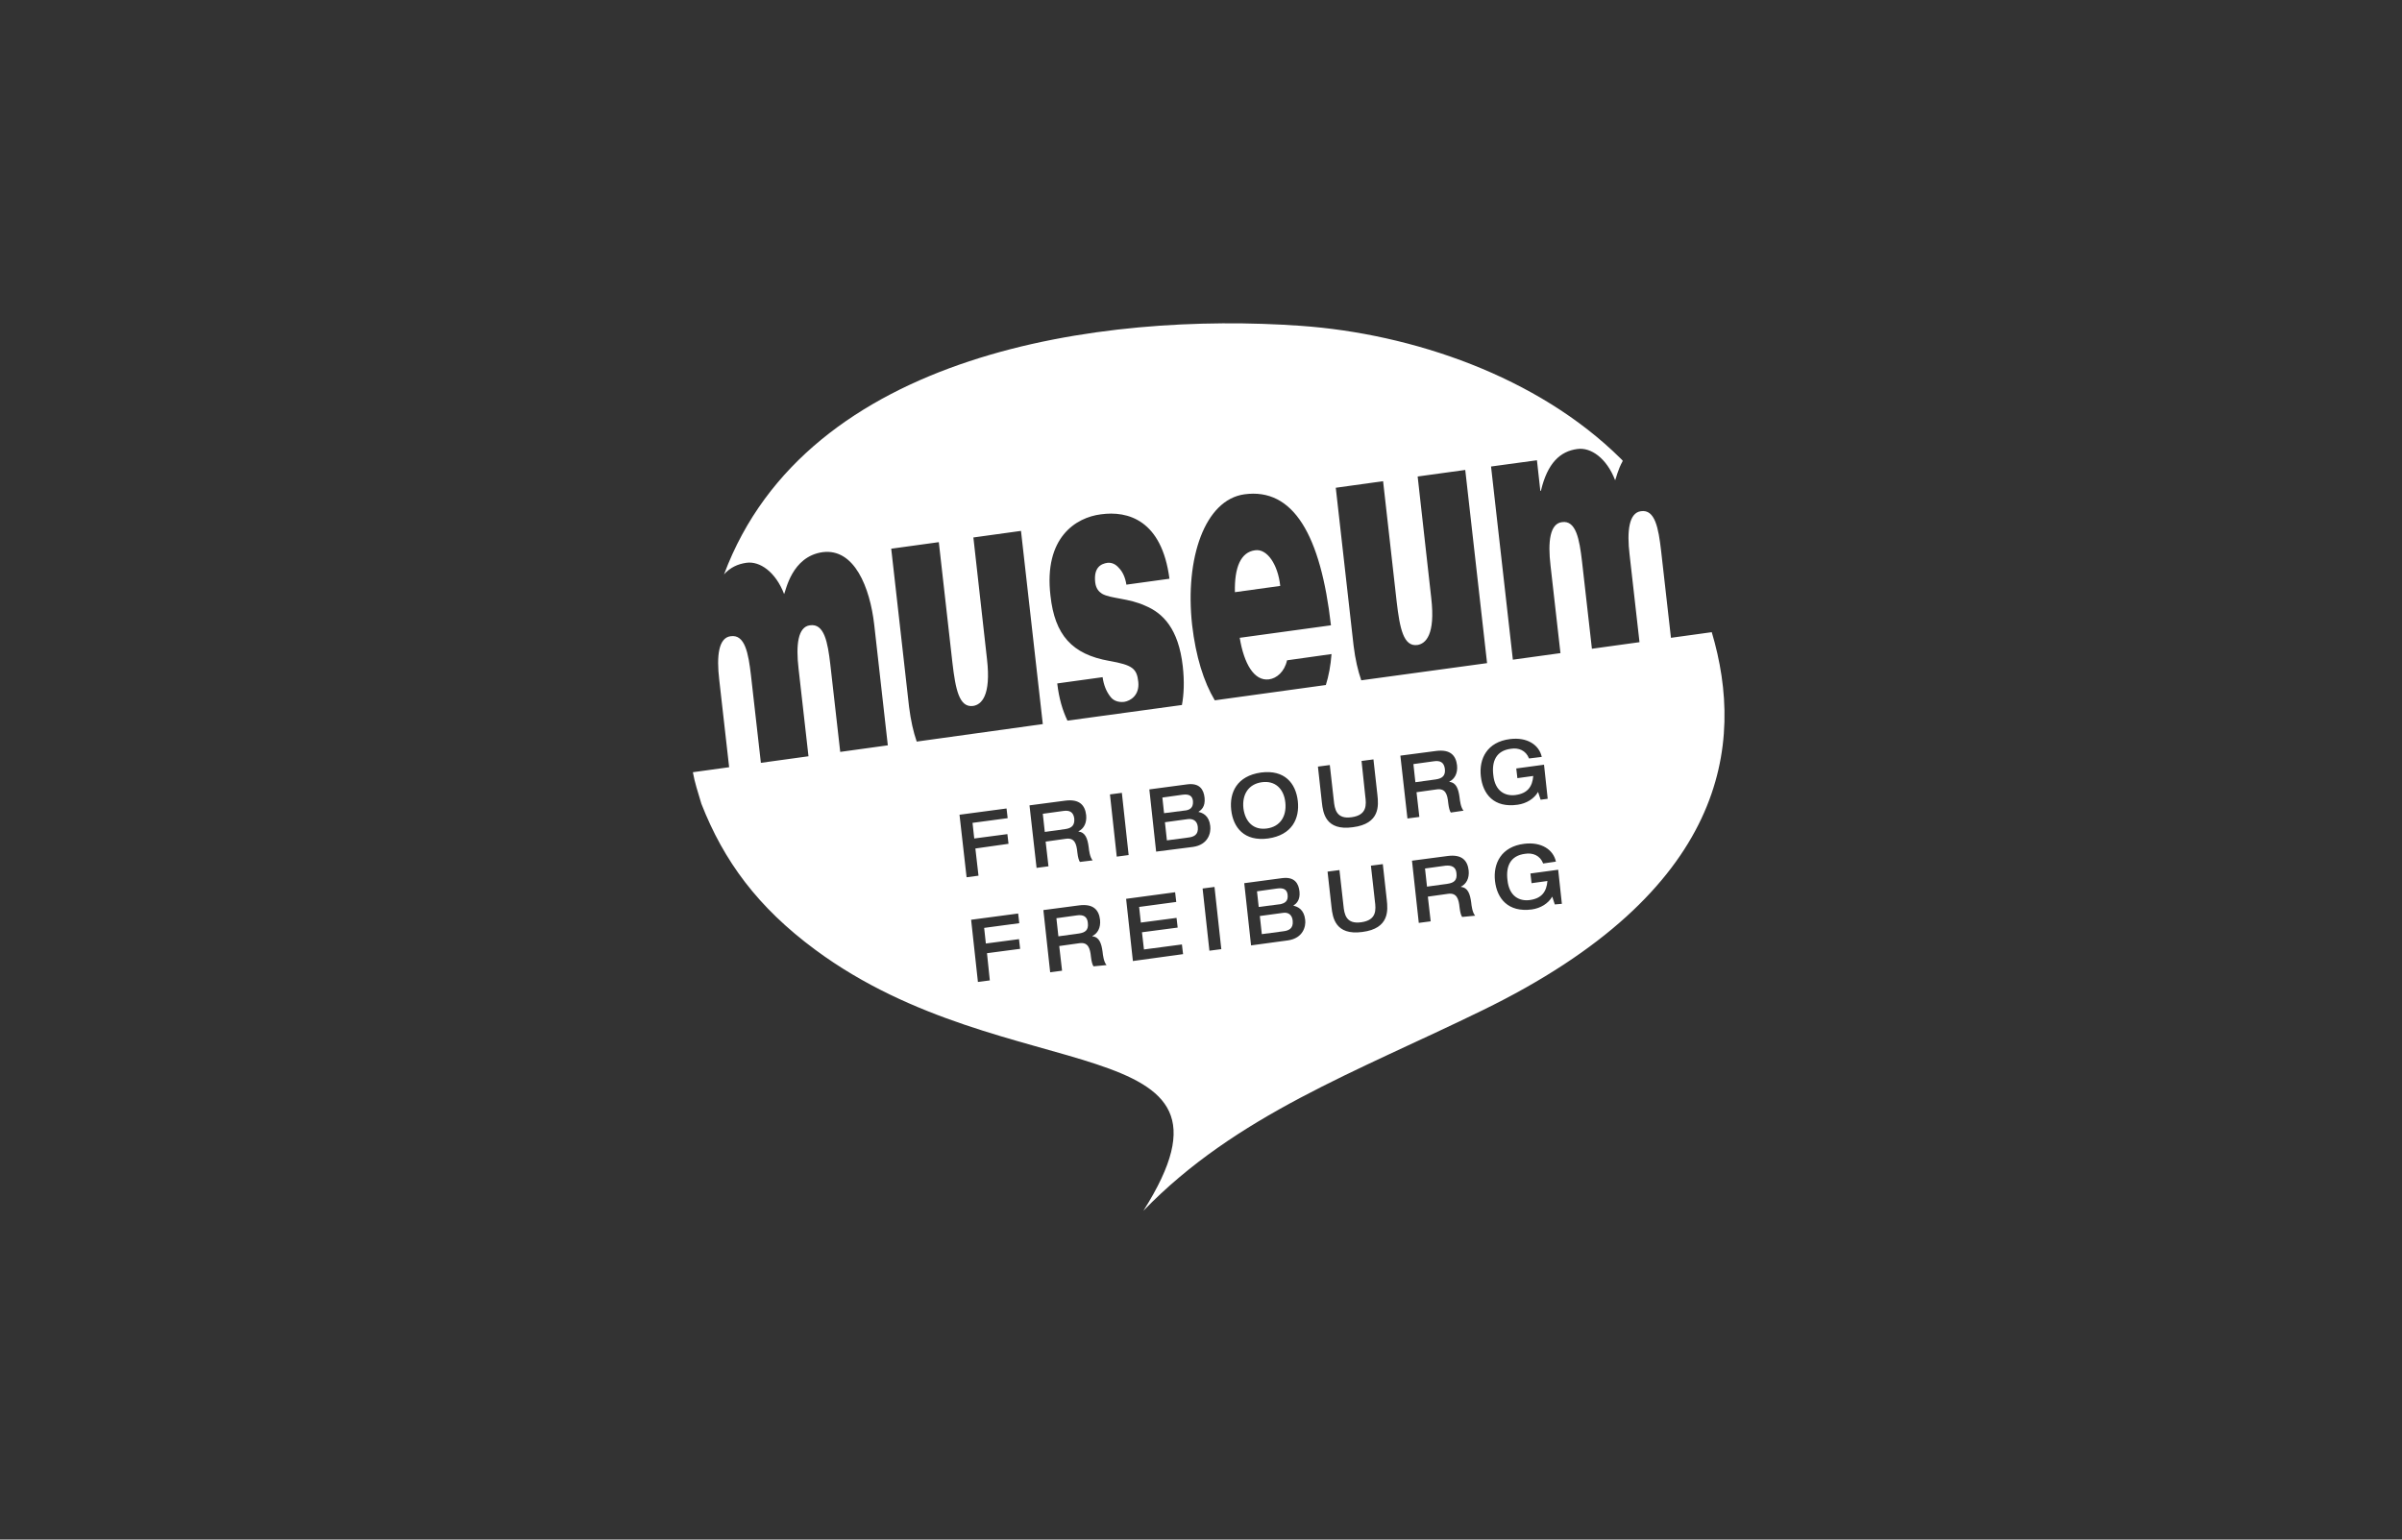 <svg width="156" height="100" viewBox="0 0 156 100" fill="none" xmlns="http://www.w3.org/2000/svg">
<rect x="0" y="0" width="156" height="100" fill="#333333" stroke="none"/>
<path d="M83.311 59.295L81.821 59.498L81.95 60.675L83.33 60.492C83.679 60.452 84.011 60.33 83.955 59.802C83.919 59.416 83.661 59.234 83.311 59.295Z" fill="white"/>
<path d="M77.148 53.203L75.657 53.406L75.786 54.584L77.166 54.401C77.516 54.361 77.847 54.239 77.792 53.711C77.755 53.325 77.497 53.163 77.148 53.203Z" fill="white"/>
<path d="M83.625 58.117C83.588 57.792 83.385 57.65 82.944 57.711L81.637 57.894L81.748 58.909L83.183 58.726C83.404 58.665 83.68 58.563 83.625 58.117Z" fill="white"/>
<path d="M82.281 53.812C83.146 53.691 83.57 53.021 83.478 52.127C83.385 51.234 82.815 50.686 81.95 50.807C81.085 50.929 80.662 51.599 80.754 52.493C80.865 53.386 81.416 53.934 82.281 53.812Z" fill="white"/>
<path d="M83.146 38.057C82.999 36.676 82.299 35.62 81.508 35.742C80.588 35.864 80.165 36.839 80.202 38.463L83.146 38.057Z" fill="white"/>
<path d="M69.934 59.457L68.609 59.64L68.738 60.817L70.063 60.635C70.486 60.574 70.707 60.411 70.651 59.944C70.615 59.518 70.339 59.396 69.934 59.457Z" fill="white"/>
<path d="M77.478 52.026C77.441 51.701 77.239 51.559 76.797 51.62L75.491 51.803L75.601 52.818L77.037 52.635C77.239 52.594 77.515 52.493 77.478 52.026Z" fill="white"/>
<path d="M69.769 53.163C69.713 52.736 69.456 52.614 69.051 52.675L67.726 52.858L67.855 54.036L69.18 53.853C69.603 53.792 69.805 53.609 69.769 53.163Z" fill="white"/>
<path d="M93.874 56.229L92.549 56.411L92.678 57.589L94.003 57.406C94.426 57.345 94.647 57.183 94.591 56.716C94.555 56.31 94.279 56.188 93.874 56.229Z" fill="white"/>
<path d="M93.837 49.934C93.782 49.508 93.524 49.386 93.12 49.447L91.795 49.63L91.923 50.807L93.248 50.625C93.671 50.564 93.892 50.381 93.837 49.934Z" fill="white"/>
<path d="M111.172 41.062L108.522 41.427L107.878 35.742C107.712 34.321 107.491 33.062 106.571 33.204C105.798 33.306 105.651 34.483 105.835 36.026L106.479 41.711L103.388 42.138L102.744 36.453C102.578 35.031 102.357 33.773 101.437 33.915C100.664 34.016 100.517 35.173 100.701 36.737L101.345 42.422L98.254 42.848L96.837 30.301L99.818 29.895L100.039 31.884H100.075C100.499 30.077 101.327 29.306 102.449 29.163C103.314 29.042 104.345 29.752 104.897 31.194C104.952 31.092 105.062 30.524 105.393 29.935C105.357 29.895 105.32 29.834 105.265 29.793C99.855 24.433 91.684 21.672 84.489 21.164C71.609 20.25 52.434 22.829 47.024 37.305C47.024 37.305 47.024 37.326 47.006 37.326C47.006 37.326 47.006 37.305 47.024 37.305C47.429 36.859 47.907 36.635 48.478 36.554C49.343 36.432 50.373 37.143 50.925 38.584C51.036 38.402 51.404 36.148 53.428 35.864C55.489 35.6 56.501 38.158 56.777 40.574L57.66 48.411L54.569 48.838L53.925 43.153C53.759 41.732 53.538 40.473 52.6 40.615C51.827 40.716 51.68 41.874 51.864 43.437L52.508 49.122L49.416 49.548L48.772 43.864C48.607 42.442 48.386 41.183 47.447 41.325C46.675 41.427 46.527 42.584 46.711 44.148L47.355 49.833L45 50.158C45.11 50.807 45.331 51.457 45.552 52.208C47.006 55.924 49.214 58.929 52.949 61.69C65.499 70.989 81.932 66.543 74.258 78.644C80.275 72.431 88.078 69.629 96.266 65.629C112.165 57.893 113.343 48.351 111.172 41.062ZM89.826 31.255L90.709 39.092C90.912 40.818 91.151 42.016 92.052 41.894C92.586 41.813 93.23 41.244 92.954 38.848L92.071 30.95L95.162 30.524L96.579 43.072L88.409 44.188C88.188 43.559 88.022 42.828 87.912 41.955L86.753 31.681L89.826 31.255ZM80.809 32.108C84.011 31.661 85.778 34.788 86.44 40.615L80.515 41.427C80.791 43.112 81.453 44.249 82.41 44.127C82.907 44.066 83.422 43.64 83.588 42.889L86.477 42.483C86.422 43.234 86.293 43.904 86.109 44.493L78.895 45.488C78.178 44.29 77.662 42.645 77.423 40.595C76.945 36.25 78.251 32.473 80.809 32.108ZM71.498 33.407C73.246 33.163 75.454 33.773 75.951 37.59L73.154 37.975C73.081 37.488 72.897 37.123 72.676 36.899C72.455 36.635 72.197 36.534 71.94 36.554C71.498 36.615 71.02 36.859 71.13 37.833C71.185 38.26 71.388 38.442 71.572 38.564C72.124 38.889 73.32 38.848 74.406 39.356C75.51 39.823 76.54 40.818 76.816 43.275C76.927 44.27 76.89 45.102 76.761 45.792L69.327 46.807C69.014 46.158 68.775 45.366 68.664 44.391L71.609 43.985C71.682 44.493 71.848 44.919 72.124 45.264C72.308 45.508 72.621 45.63 73.007 45.589C73.412 45.528 74.019 45.163 73.927 44.29C73.835 43.417 73.541 43.193 72.05 42.929C69.621 42.503 68.499 41.244 68.223 38.686C67.781 34.91 69.879 33.61 71.498 33.407ZM59.04 45.914L57.881 35.64L60.972 35.214L61.856 43.051C62.058 44.777 62.297 45.975 63.199 45.853C63.733 45.772 64.377 45.203 64.101 42.808L63.217 34.91L66.309 34.483L67.726 47.031L59.537 48.168C59.316 47.538 59.151 46.787 59.04 45.914ZM62.316 52.919L65.37 52.513L65.444 53.142L63.162 53.447L63.273 54.462L65.426 54.178L65.499 54.807L63.346 55.112L63.549 56.878L62.776 56.98L62.316 52.919ZM64.285 63.68L63.512 63.781L63.07 59.741L66.125 59.335L66.198 59.964L63.917 60.269L64.027 61.284L66.18 61L66.254 61.629L64.101 61.913L64.285 63.68ZM66.861 52.31L69.18 52.005C70.118 51.883 70.468 52.31 70.541 52.939C70.596 53.467 70.376 53.833 70.044 53.995V54.015C70.486 54.056 70.633 54.462 70.707 55.031C70.725 55.213 70.78 55.68 70.964 55.883L70.136 55.985C70.063 55.883 70.007 55.68 69.971 55.376C69.915 54.787 69.787 54.401 69.216 54.482L67.91 54.665L68.094 56.269L67.321 56.371L66.861 52.31ZM71.02 62.766C70.946 62.665 70.891 62.462 70.854 62.157C70.799 61.589 70.67 61.182 70.1 61.264L68.793 61.447L68.977 63.05L68.204 63.152L67.763 59.112L70.081 58.807C71.02 58.685 71.369 59.112 71.443 59.741C71.498 60.269 71.277 60.634 70.946 60.797V60.817C71.388 60.858 71.535 61.264 71.609 61.832C71.627 62.015 71.682 62.482 71.866 62.685L71.02 62.766ZM72.087 51.599L72.86 51.498L73.301 55.538L72.528 55.64L72.087 51.599ZM73.577 62.421L73.136 58.381L76.319 57.954L76.393 58.584L73.982 58.908L74.093 59.924L76.411 59.619L76.485 60.249L74.166 60.553L74.295 61.67L76.761 61.345L76.835 61.974L73.577 62.421ZM75.086 55.315L74.645 51.274L77.074 50.95C77.92 50.828 78.178 51.295 78.233 51.822C78.288 52.411 78.012 52.614 77.828 52.736C78.123 52.797 78.527 52.98 78.601 53.65C78.656 54.096 78.472 54.868 77.478 55.01L75.086 55.315ZM78.546 61.751L78.104 57.711L78.877 57.609L79.319 61.65L78.546 61.751ZM79.963 52.614C79.834 51.477 80.331 50.401 81.895 50.178C83.441 49.975 84.158 50.889 84.287 52.026C84.416 53.163 83.919 54.239 82.355 54.462C80.809 54.665 80.091 53.751 79.963 52.614ZM83.643 61.081L81.251 61.406L80.809 57.365L83.238 57.041C84.085 56.919 84.342 57.386 84.397 57.914C84.453 58.482 84.177 58.706 83.993 58.827C84.287 58.888 84.692 59.071 84.766 59.741C84.821 60.167 84.637 60.939 83.643 61.081ZM85.594 49.792L86.366 49.691L86.624 51.985C86.679 52.553 86.79 53.224 87.783 53.081C88.795 52.939 88.74 52.269 88.667 51.701L88.427 49.427L89.2 49.325L89.458 51.64C89.531 52.31 89.642 53.508 87.857 53.731C86.09 53.975 85.925 52.797 85.851 52.127L85.594 49.792ZM88.483 60.533C86.716 60.776 86.55 59.578 86.477 58.929L86.219 56.614L86.992 56.513L87.25 58.807C87.305 59.376 87.415 60.045 88.409 59.903C89.421 59.761 89.366 59.091 89.292 58.523L89.035 56.228L89.808 56.127L90.065 58.441C90.139 59.112 90.249 60.309 88.483 60.533ZM90.948 49.081L93.267 48.777C94.205 48.655 94.555 49.081 94.629 49.711C94.684 50.239 94.463 50.604 94.132 50.767V50.787C94.573 50.828 94.721 51.234 94.794 51.802C94.813 51.985 94.868 52.452 95.052 52.655L94.224 52.777C94.15 52.675 94.095 52.472 94.058 52.168C94.003 51.579 93.874 51.193 93.304 51.274L91.997 51.457L92.181 53.061L91.408 53.163L90.948 49.081ZM94.96 59.558C94.886 59.457 94.831 59.254 94.794 58.949C94.739 58.381 94.61 57.975 94.04 58.056L92.733 58.239L92.917 59.843L92.144 59.944L91.703 55.904L94.021 55.599C94.96 55.477 95.309 55.904 95.383 56.533C95.438 57.061 95.218 57.426 94.886 57.589V57.609C95.328 57.65 95.475 58.056 95.549 58.624C95.567 58.807 95.622 59.274 95.806 59.477L94.96 59.558ZM96.174 50.422C96.046 49.285 96.579 48.188 98.07 48.005C99.192 47.863 99.965 48.391 100.131 49.163L99.303 49.264C99.1 48.736 98.622 48.554 98.125 48.635C97.168 48.757 96.874 49.447 96.984 50.34C97.094 51.416 97.775 51.721 98.419 51.64C99.211 51.538 99.523 51.092 99.579 50.401L98.548 50.543L98.475 49.914L100.278 49.67L100.517 51.883L100.057 51.944L99.891 51.437C99.634 51.883 99.137 52.188 98.567 52.269C97.021 52.492 96.303 51.579 96.174 50.422ZM100.977 58.746L100.812 58.239C100.554 58.685 100.057 58.99 99.487 59.071C97.941 59.274 97.223 58.36 97.094 57.223C96.966 56.086 97.499 54.99 98.99 54.807C100.112 54.665 100.885 55.193 101.051 55.965L100.223 56.086C100.02 55.558 99.542 55.376 99.045 55.457C98.088 55.579 97.794 56.269 97.904 57.162C98.014 58.239 98.695 58.543 99.339 58.462C100.131 58.36 100.443 57.914 100.499 57.223L99.468 57.365L99.395 56.736L101.198 56.492L101.437 58.706L100.977 58.746Z" fill="white"/>
</svg>
